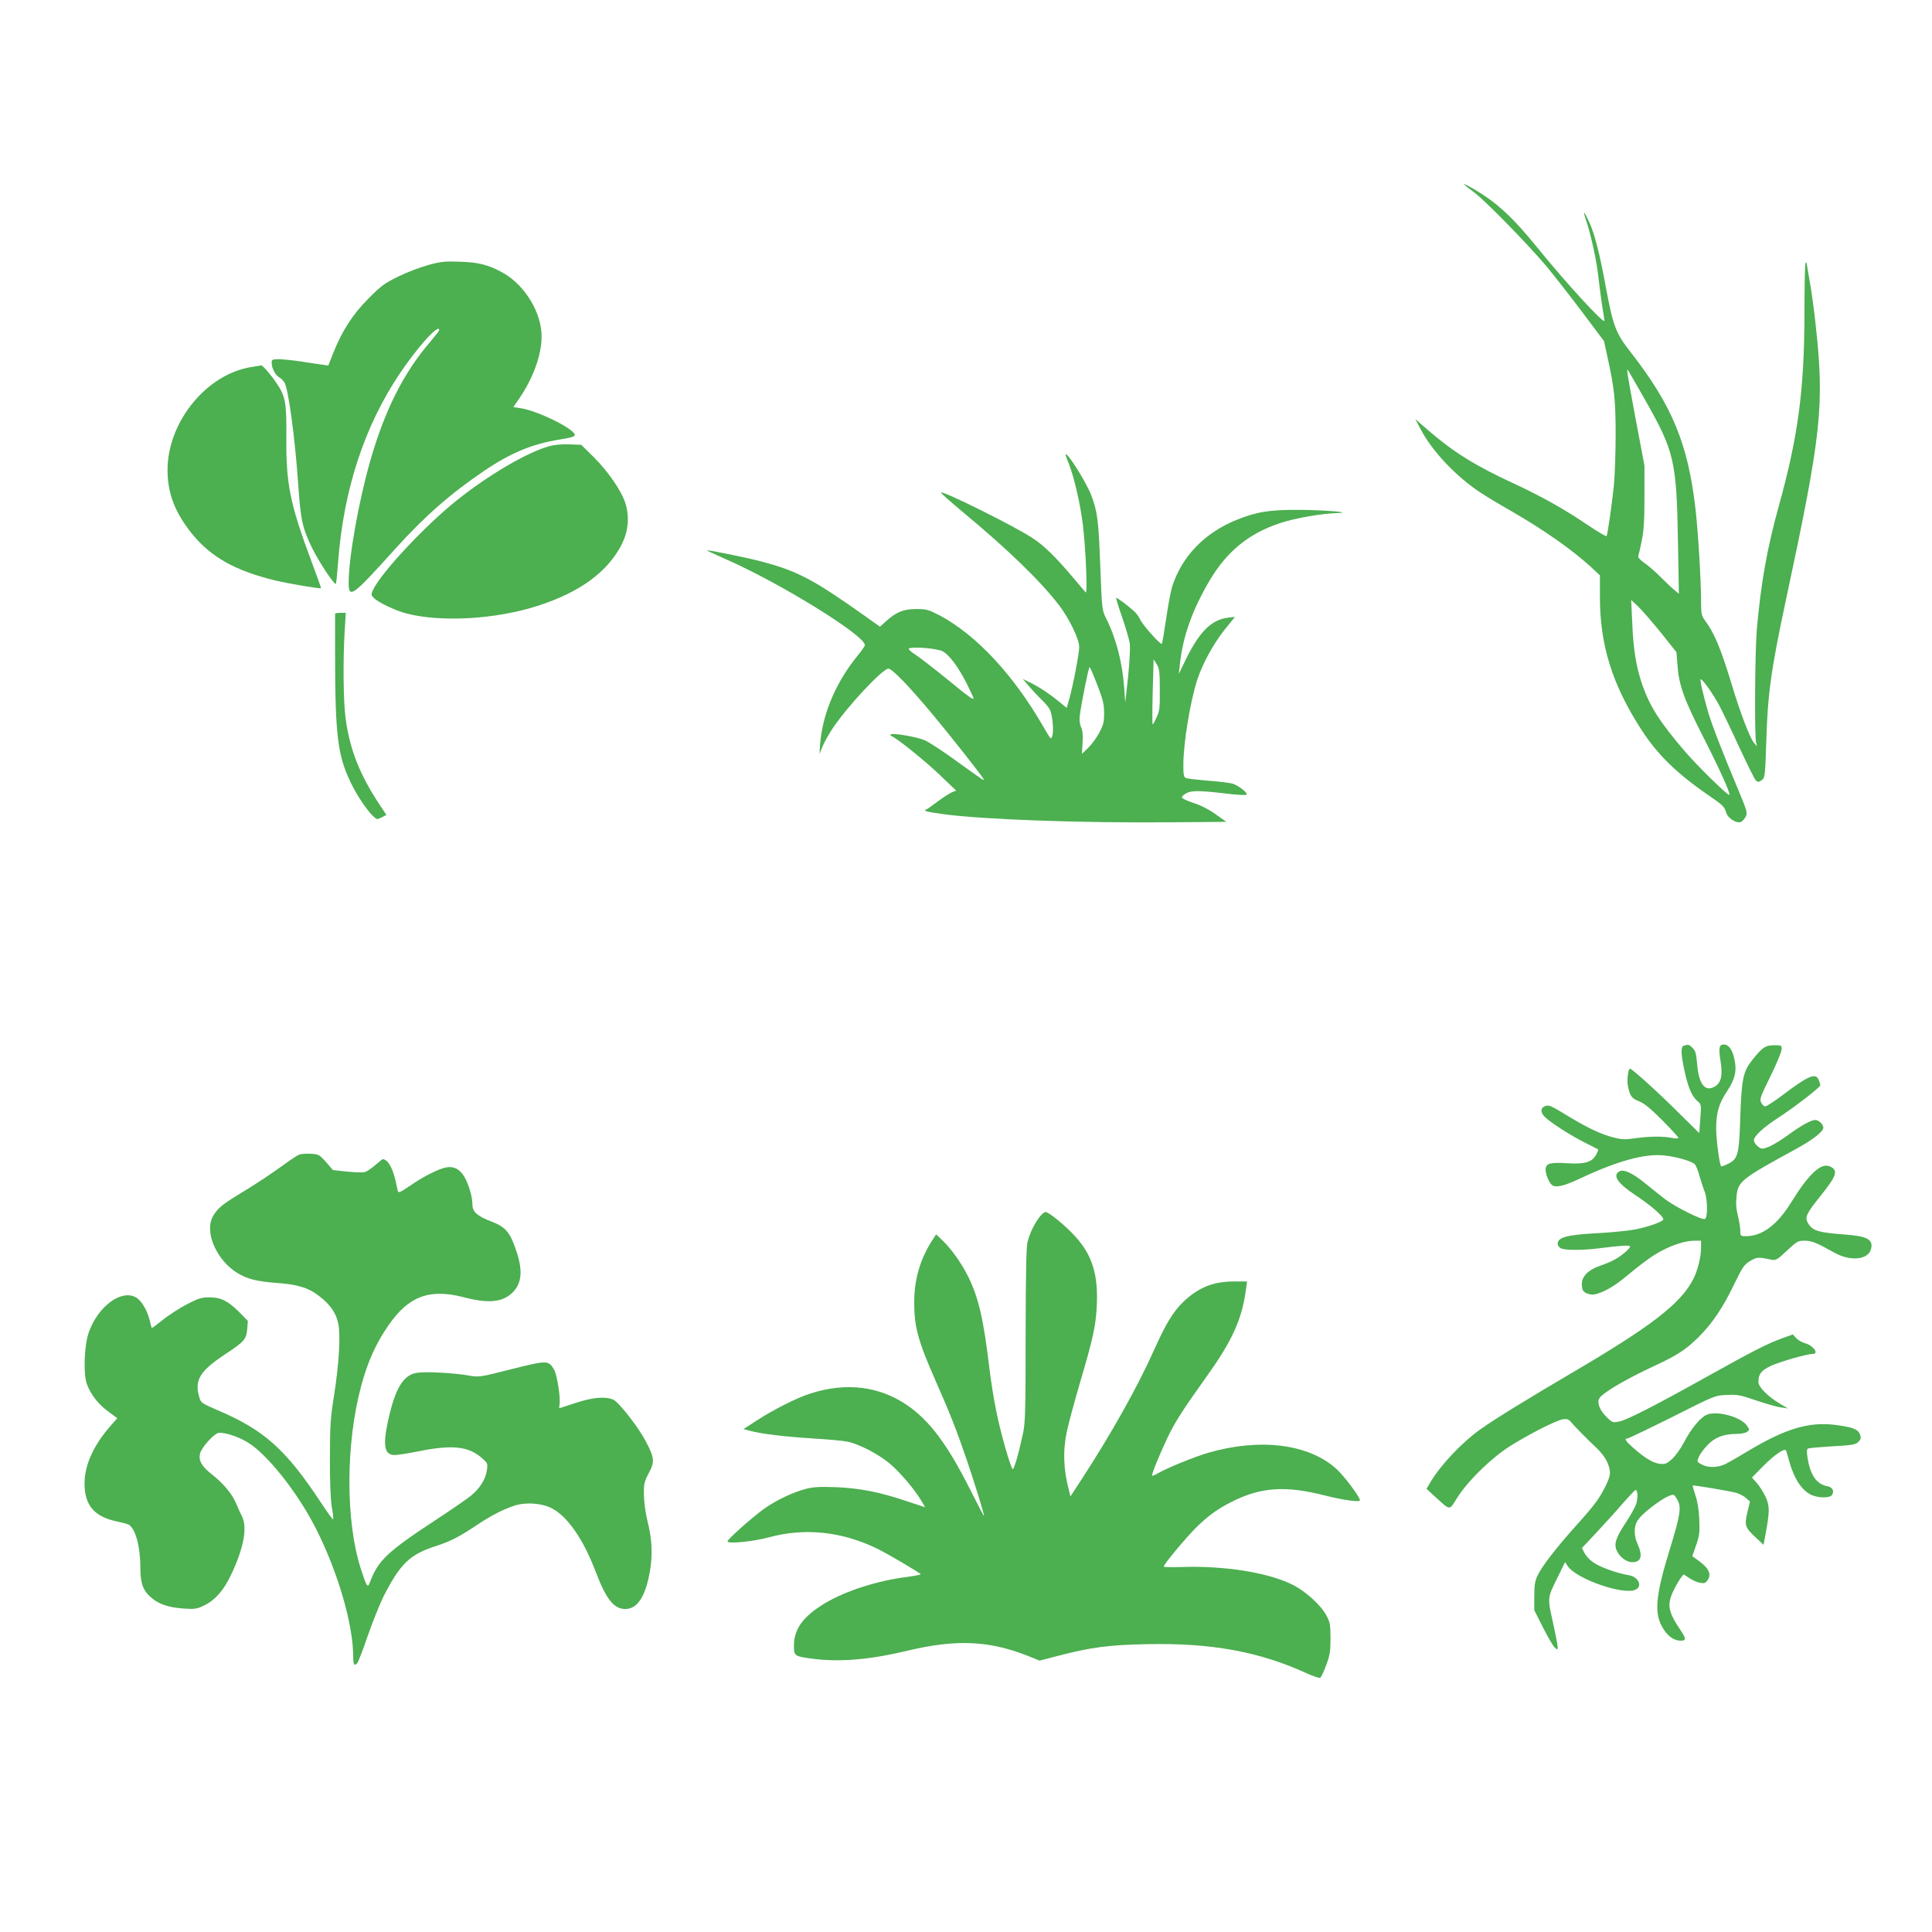 <?xml version="1.0" standalone="no"?>
<!DOCTYPE svg PUBLIC "-//W3C//DTD SVG 20010904//EN"
 "http://www.w3.org/TR/2001/REC-SVG-20010904/DTD/svg10.dtd">
<svg version="1.0" xmlns="http://www.w3.org/2000/svg"
 width="1280pt" height="1280pt" viewBox="0 0 1280 1280"
 preserveAspectRatio="xMidYMid meet">
<g transform="translate(0,1280) scale(0.1,-0.1)"
fill="#4caf50" stroke="none">
<path d="M9706 11572 c5 -4 34 -27 65 -50 74 -56 350 -339 472 -483 53 -64
161 -202 240 -307 l144 -192 21 -97 c47 -211 56 -290 56 -518 0 -121 -5 -276
-12 -345 -14 -131 -41 -320 -48 -332 -3 -4 -60 30 -127 75 -158 107 -313 193
-495 277 -245 113 -394 206 -556 346 l-89 77 37 -70 c76 -144 233 -310 395
-417 36 -24 126 -78 200 -120 217 -125 408 -259 531 -372 l60 -56 0 -147 c0
-316 83 -580 275 -876 104 -162 234 -289 436 -428 107 -74 112 -79 126 -122
12 -39 74 -75 100 -59 10 6 23 22 30 36 11 22 6 40 -48 169 -111 265 -176 433
-203 524 -35 123 -56 215 -48 215 13 -1 82 -98 121 -171 22 -41 83 -168 136
-284 54 -115 102 -213 109 -217 15 -11 20 -10 41 6 18 13 20 34 27 252 9 317
32 479 129 933 238 1112 257 1291 198 1831 -10 96 -28 225 -39 285 -11 61 -20
113 -20 118 0 4 -3 7 -7 7 -5 0 -8 -152 -8 -337 -1 -508 -42 -814 -169 -1272
-78 -279 -121 -523 -147 -826 -12 -145 -16 -706 -4 -747 l6 -23 -20 23 c-27
31 -90 195 -150 394 -71 233 -114 336 -175 417 -23 32 -26 44 -26 125 0 140
-19 456 -36 606 -49 437 -155 694 -433 1050 -97 124 -114 171 -162 428 -40
220 -74 351 -109 428 -16 35 -31 64 -34 64 -3 0 3 -24 13 -52 31 -91 70 -269
81 -376 6 -56 18 -142 25 -190 8 -48 15 -91 15 -97 0 -27 -254 249 -445 485
-166 204 -268 298 -423 389 -50 29 -77 40 -56 23z m1193 -1421 c194 -341 209
-406 218 -941 l6 -344 -39 33 c-22 19 -62 58 -91 87 -28 28 -72 66 -98 84 -29
20 -44 37 -41 46 3 8 13 53 23 101 14 67 18 136 18 293 l0 205 -58 307 c-56
303 -62 336 -52 327 2 -3 54 -92 114 -198z m106 -1544 l102 -128 6 -77 c9
-138 41 -229 169 -480 114 -224 184 -379 175 -388 -8 -8 -214 194 -296 290
-165 193 -229 294 -280 438 -41 119 -60 235 -67 413 l-7 150 48 -45 c26 -25
93 -103 150 -173z"/>
<path d="M2840 11045 c-52 -14 -142 -48 -199 -76 -94 -46 -116 -62 -201 -148
-105 -106 -173 -212 -231 -357 l-34 -86 -40 6 c-22 3 -85 12 -140 21 -55 8
-121 15 -147 15 -45 0 -48 -2 -48 -25 0 -34 25 -82 50 -95 11 -6 27 -21 34
-33 26 -39 70 -363 91 -667 17 -248 28 -298 95 -435 45 -91 146 -243 155 -233
3 2 9 67 15 144 36 477 172 894 405 1244 121 181 266 341 265 293 0 -5 -27
-39 -60 -78 -176 -205 -300 -451 -396 -785 -78 -271 -144 -644 -144 -812 0
-107 25 -89 307 224 197 218 367 367 587 516 178 121 319 180 504 210 79 13
102 20 100 32 -8 42 -254 162 -362 176 l-45 7 40 58 c101 149 156 315 146 438
-13 160 -128 330 -272 403 -87 45 -148 60 -265 64 -100 4 -128 1 -210 -21z"/>
<path d="M1670 10369 c-299 -44 -560 -363 -560 -683 0 -155 49 -281 160 -420
127 -157 289 -248 555 -312 92 -22 296 -56 302 -51 1 2 -29 86 -67 187 -138
371 -165 504 -163 807 2 237 -5 279 -68 369 -38 56 -89 114 -98 113 -3 -1 -31
-5 -61 -10z"/>
<path d="M3640 9844 c-145 -39 -403 -190 -615 -360 -206 -164 -499 -477 -553
-591 -14 -30 -14 -34 3 -53 26 -29 147 -87 220 -105 232 -59 590 -38 867 51
283 91 467 227 560 413 41 85 49 175 22 265 -25 82 -115 213 -213 310 l-80 79
-78 3 c-48 2 -99 -2 -133 -12z"/>
<path d="M7060 9786 c0 -3 9 -29 21 -58 37 -93 77 -271 94 -409 19 -167 31
-458 18 -444 -5 6 -44 51 -85 100 -115 136 -192 212 -270 262 -128 83 -592
313 -604 300 -3 -3 64 -62 148 -132 300 -249 516 -459 637 -618 68 -91 131
-222 131 -274 0 -43 -40 -251 -66 -345 l-17 -58 -46 38 c-63 52 -126 94 -190
127 l-55 27 41 -48 c23 -27 60 -67 83 -89 23 -22 48 -51 55 -65 17 -33 28
-138 17 -174 -8 -29 -9 -28 -57 55 -199 347 -447 613 -690 742 -74 38 -86 42
-155 42 -85 0 -132 -20 -200 -81 l-40 -36 -97 69 c-342 243 -450 300 -685 362
-113 30 -373 82 -364 74 3 -3 54 -26 114 -53 360 -156 932 -509 932 -574 0 -6
-19 -34 -41 -61 -148 -179 -238 -388 -255 -590 l-5 -70 23 55 c13 30 43 83 67
118 100 148 329 392 367 392 25 0 142 -122 296 -307 117 -140 315 -392 333
-422 11 -19 6 -16 -177 116 -86 63 -181 125 -210 138 -52 23 -216 51 -227 39
-3 -4 -1 -9 6 -11 33 -12 221 -163 318 -256 l110 -105 -28 -11 c-15 -6 -57
-33 -93 -60 -36 -27 -71 -52 -77 -54 -24 -9 0 -15 113 -31 256 -35 898 -59
1495 -54 l380 3 -72 51 c-46 33 -100 60 -148 75 -41 13 -75 30 -75 36 0 7 14
20 32 29 35 18 93 17 291 -7 54 -6 101 -8 105 -4 12 11 -55 63 -95 74 -21 5
-94 14 -163 19 -69 6 -133 13 -142 17 -15 6 -18 20 -18 86 0 143 44 414 91
562 35 108 107 240 180 332 l71 88 -44 -5 c-116 -13 -199 -99 -298 -311 l-30
-62 6 55 c19 190 82 368 201 569 114 190 258 307 463 375 98 33 276 64 383 67
108 4 -90 20 -253 21 -200 1 -283 -12 -419 -67 -211 -86 -360 -240 -425 -441
-9 -29 -27 -125 -40 -213 -13 -89 -26 -164 -28 -167 -9 -8 -130 128 -143 160
-8 17 -26 43 -42 57 -45 41 -114 92 -118 87 -2 -2 16 -60 40 -129 24 -69 46
-146 50 -172 4 -27 -1 -118 -11 -219 l-19 -173 -7 100 c-13 172 -54 328 -122
463 -24 48 -26 61 -36 333 -12 316 -19 370 -61 480 -35 90 -169 301 -169 265z
m-817 -1300 c45 -22 107 -105 166 -223 22 -46 41 -85 41 -88 0 -15 -30 6 -171
122 -85 69 -180 143 -212 164 -34 22 -52 39 -45 43 30 13 184 0 221 -18z
m1441 -255 c1 -121 -1 -141 -22 -185 -12 -27 -24 -47 -26 -45 -2 2 -2 100 1
217 l6 214 20 -32 c18 -28 21 -50 21 -169z m-414 31 c38 -99 45 -128 45 -187
0 -60 -5 -79 -33 -131 -18 -34 -52 -79 -74 -100 l-40 -39 4 71 c4 50 1 82 -9
105 -10 22 -13 50 -9 79 12 90 58 320 65 320 3 0 26 -53 51 -118z"/>
<path d="M2220 8733 c0 -5 0 -136 0 -293 1 -515 18 -648 104 -825 41 -86 111
-190 154 -228 19 -17 22 -17 51 -2 l31 16 -38 57 c-138 206 -205 376 -233 587
-14 108 -17 379 -6 563 l8 132 -36 0 c-19 0 -35 -3 -35 -7z"/>
<path d="M11158 5873 c-24 -6 -23 -49 3 -171 24 -109 49 -167 86 -198 25 -21
25 -23 18 -116 l-7 -95 -137 135 c-135 135 -309 292 -322 292 -12 0 -21 -77
-14 -112 13 -69 25 -85 73 -104 35 -13 75 -46 155 -126 59 -59 107 -112 107
-117 0 -4 -19 -5 -42 0 -61 12 -150 11 -243 -2 -68 -10 -90 -9 -145 5 -84 21
-178 66 -315 150 -93 57 -114 67 -135 59 -33 -11 -37 -39 -8 -70 34 -36 170
-124 268 -173 47 -23 86 -44 88 -45 2 -2 -3 -16 -12 -33 -26 -51 -75 -66 -188
-59 -120 8 -148 -1 -148 -43 0 -32 25 -90 44 -102 26 -18 80 -5 182 43 248
117 429 167 558 154 82 -8 189 -39 206 -60 7 -8 21 -43 30 -78 10 -34 25 -80
34 -102 20 -54 21 -174 1 -181 -20 -8 -191 77 -262 130 -32 25 -89 70 -128
102 -86 71 -146 99 -175 84 -49 -26 -14 -79 102 -156 99 -65 188 -141 188
-162 0 -15 -100 -51 -190 -68 -41 -8 -151 -19 -245 -24 -204 -11 -265 -27
-265 -71 0 -10 9 -23 21 -29 25 -14 143 -14 247 -1 151 19 212 23 212 13 0
-15 -65 -69 -108 -90 -20 -11 -61 -28 -91 -38 -78 -27 -121 -70 -121 -121 0
-45 12 -60 59 -69 40 -8 132 36 214 103 137 113 196 155 257 187 80 42 160 66
217 66 l43 0 0 -48 c0 -58 -22 -148 -51 -205 -82 -162 -275 -312 -804 -622
-304 -179 -509 -305 -605 -373 -123 -87 -265 -237 -333 -352 l-26 -44 61 -56
c100 -90 88 -90 143 -2 72 114 235 272 362 349 130 80 295 163 338 170 25 4
37 0 50 -15 27 -32 106 -112 164 -167 57 -53 86 -100 96 -155 4 -27 -1 -50
-24 -98 -43 -88 -73 -130 -201 -272 -134 -150 -226 -269 -254 -330 -17 -35
-21 -65 -21 -137 l0 -91 58 -115 c32 -63 67 -123 77 -132 19 -17 20 -17 20 3
0 12 -12 75 -26 139 -43 191 -43 183 20 311 l55 113 17 -26 c57 -87 376 -197
452 -156 46 24 15 85 -47 95 -76 12 -196 55 -237 86 -23 16 -48 44 -57 62
l-16 32 102 109 c56 60 134 146 172 191 39 44 75 82 80 84 15 4 18 -48 6 -89
-6 -21 -36 -75 -66 -121 -68 -102 -83 -145 -65 -188 18 -44 65 -80 104 -80 59
0 71 40 36 119 -24 51 -26 111 -5 150 30 58 217 193 245 176 6 -3 17 -20 26
-37 24 -46 14 -104 -50 -312 -102 -329 -111 -445 -39 -548 29 -43 69 -68 107
-68 38 0 38 13 3 65 -87 129 -95 173 -48 270 16 33 38 70 48 83 l18 22 38 -26
c21 -14 53 -28 72 -31 28 -4 36 -1 50 21 24 37 6 76 -55 121 l-48 35 25 72
c22 63 25 84 21 173 -3 66 -12 120 -26 160 -11 33 -19 61 -17 63 4 4 236 -35
287 -48 21 -6 50 -21 65 -34 l27 -24 -17 -71 c-20 -87 -16 -101 54 -166 l53
-50 13 70 c28 150 28 188 1 247 -14 30 -40 71 -58 92 l-33 37 72 73 c80 81
148 126 155 104 3 -7 12 -40 21 -73 33 -116 85 -193 150 -221 48 -20 121 -19
133 2 16 29 2 52 -34 58 -71 14 -113 77 -130 198 -5 36 -3 49 7 52 8 3 81 9
162 14 130 7 150 11 169 29 17 17 19 26 11 49 -12 35 -48 49 -167 64 -172 21
-327 -25 -574 -173 -59 -36 -126 -74 -149 -86 -51 -25 -116 -27 -160 -3 -31
17 -31 18 -18 49 7 18 32 52 56 77 47 52 109 76 194 76 28 0 59 6 69 13 18 13
18 15 1 40 -38 59 -198 103 -267 74 -43 -18 -104 -92 -154 -188 -20 -38 -54
-85 -76 -105 -36 -32 -45 -36 -83 -32 -45 6 -98 38 -177 108 -48 42 -59 60
-35 60 6 0 140 64 296 142 283 143 284 143 361 146 70 4 90 0 197 -37 66 -22
139 -43 164 -46 l44 -6 -54 32 c-79 47 -141 110 -141 142 0 54 18 77 83 108
61 28 239 79 278 79 42 0 2 56 -50 70 -20 5 -48 21 -60 34 l-23 25 -72 -26
c-96 -35 -184 -79 -501 -256 -348 -194 -523 -283 -577 -295 -40 -8 -45 -7 -76
22 -40 37 -62 76 -62 110 0 19 12 35 48 60 60 45 198 119 332 181 142 66 202
105 286 189 90 90 161 196 236 353 54 111 65 126 104 149 45 26 51 27 141 8
29 -5 38 0 102 60 67 63 73 66 118 66 48 -1 74 -11 196 -79 106 -60 225 -48
243 24 16 63 -24 85 -173 96 -178 13 -215 25 -245 76 -22 38 -11 62 82 178
109 136 121 171 64 197 -59 27 -140 -49 -257 -238 -92 -149 -192 -224 -299
-224 -37 0 -38 1 -38 35 0 20 -7 65 -16 100 -12 46 -14 83 -9 129 10 100 30
115 398 316 109 60 177 113 177 139 0 22 -31 51 -54 51 -26 0 -94 -37 -181
-101 -80 -57 -140 -89 -170 -89 -19 0 -55 35 -55 55 0 28 65 88 165 152 109
71 275 200 275 213 0 5 -4 20 -10 34 -19 51 -69 30 -238 -98 -56 -42 -108 -76
-117 -76 -8 0 -21 12 -27 26 -11 23 -4 40 61 172 40 81 73 161 74 177 2 30 2
30 -50 30 -58 -1 -76 -13 -144 -98 -60 -76 -70 -122 -79 -372 -8 -256 -15
-282 -80 -315 -23 -12 -44 -19 -47 -17 -11 12 -32 170 -33 248 0 107 17 167
75 254 52 79 63 133 45 212 -13 60 -38 93 -70 93 -30 0 -35 -24 -21 -110 15
-91 5 -141 -34 -166 -66 -43 -110 9 -121 146 -6 69 -11 88 -30 107 -24 23 -26
24 -56 16z"/>
<path d="M1981 5150 c-13 -6 -54 -32 -90 -59 -92 -67 -202 -140 -312 -206
-110 -67 -144 -96 -171 -149 -54 -105 31 -292 170 -373 65 -38 126 -53 257
-63 140 -10 211 -32 285 -91 69 -54 107 -110 121 -177 16 -79 6 -258 -27 -472
-25 -154 -28 -204 -28 -420 -1 -160 4 -272 12 -323 8 -43 12 -81 9 -83 -3 -3
-39 48 -82 113 -231 350 -375 479 -683 610 -104 45 -111 49 -121 84 -35 116 2
176 180 293 117 77 131 94 137 161 l4 54 -58 59 c-76 75 -122 97 -199 97 -52
-1 -72 -7 -150 -48 -49 -26 -121 -72 -158 -103 -38 -30 -70 -54 -71 -52 -2 2
-9 26 -15 53 -17 68 -56 132 -93 151 -98 51 -248 -62 -309 -231 -31 -86 -38
-274 -14 -343 25 -70 76 -136 144 -185 l58 -43 -44 -50 c-114 -130 -172 -259
-173 -382 0 -145 65 -221 215 -252 33 -7 68 -16 77 -21 45 -24 78 -144 78
-288 0 -103 19 -153 76 -199 51 -42 113 -62 211 -69 75 -5 87 -3 137 21 71 35
128 99 176 201 85 177 111 317 72 391 -11 22 -28 59 -38 84 -27 63 -84 132
-158 190 -70 55 -91 92 -81 139 8 38 89 129 120 137 34 8 131 -22 196 -62 130
-79 329 -330 451 -569 146 -287 248 -637 248 -849 0 -56 8 -68 28 -43 6 7 37
87 68 178 31 90 77 204 101 254 114 226 177 287 357 344 89 29 150 60 256 131
98 66 182 110 259 135 75 24 179 17 247 -18 103 -53 207 -202 289 -416 71
-187 122 -251 198 -251 80 0 134 83 163 251 19 112 14 214 -18 339 -12 49 -21
119 -22 166 -1 73 2 86 32 144 41 77 38 100 -19 210 -49 94 -179 261 -216 277
-53 23 -138 15 -250 -22 -58 -19 -106 -35 -107 -35 -2 0 -1 11 1 24 8 41 -16
197 -35 230 -38 65 -44 65 -283 5 -213 -54 -215 -54 -284 -42 -98 17 -282 27
-341 18 -92 -13 -146 -103 -193 -318 -36 -166 -24 -227 44 -227 18 0 90 11
159 25 224 45 331 33 420 -46 36 -31 38 -35 32 -78 -8 -62 -48 -124 -109 -173
-29 -23 -131 -93 -227 -156 -326 -214 -385 -270 -440 -417 -14 -38 -21 -28
-59 90 -103 319 -101 834 3 1217 43 158 96 276 178 395 134 195 272 247 498
189 164 -43 256 -35 323 28 60 56 71 137 36 252 -45 145 -74 183 -171 220 -94
36 -128 65 -128 112 0 53 -24 135 -54 186 -29 50 -70 71 -118 62 -51 -9 -152
-60 -239 -120 -64 -44 -79 -51 -83 -38 -2 9 -10 42 -16 72 -20 86 -52 140 -85
140 -2 0 -25 -18 -50 -40 -25 -22 -57 -43 -70 -46 -13 -3 -66 -1 -117 4 l-92
10 -46 53 c-44 49 -49 52 -101 55 -30 2 -65 -1 -78 -6z"/>
<path d="M6888 4738 c-36 -47 -66 -109 -80 -165 -9 -35 -12 -198 -13 -618 0
-511 -2 -579 -18 -655 -29 -135 -60 -241 -68 -233 -16 17 -81 244 -108 382
-17 80 -37 209 -46 286 -39 327 -72 470 -142 610 -44 87 -107 177 -166 234
l-45 43 -28 -43 c-79 -125 -116 -254 -117 -404 -1 -163 25 -258 138 -515 98
-221 146 -344 211 -535 51 -150 114 -354 114 -370 0 -4 -42 76 -93 177 -150
299 -269 457 -418 559 -185 126 -404 152 -639 77 -88 -28 -242 -105 -353 -177
l-91 -59 41 -11 c76 -21 238 -40 416 -51 98 -6 202 -15 230 -21 78 -16 204
-81 280 -144 68 -56 173 -180 214 -253 l22 -38 -127 42 c-172 58 -302 84 -462
91 -108 4 -148 2 -200 -11 -85 -22 -198 -75 -279 -133 -80 -58 -241 -201 -241
-215 0 -18 167 -2 275 27 240 65 486 38 720 -77 74 -37 285 -161 285 -168 0
-3 -42 -11 -93 -18 -192 -24 -401 -91 -535 -170 -149 -88 -212 -173 -212 -284
0 -69 3 -71 119 -87 185 -24 380 -8 639 54 318 75 534 66 790 -35 l80 -32 119
31 c225 58 337 73 593 78 423 9 742 -49 1055 -192 43 -19 84 -34 91 -31 6 2
24 40 40 83 25 67 29 93 29 178 0 87 -3 106 -25 148 -36 71 -144 169 -235 212
-162 78 -450 123 -727 113 -65 -2 -118 -1 -118 3 0 16 160 207 226 270 80 75
133 113 224 159 194 98 356 109 622 41 120 -30 228 -45 228 -31 0 22 -107 165
-158 210 -183 164 -505 204 -847 105 -90 -26 -271 -100 -334 -136 -18 -11 -35
-18 -38 -16 -6 6 51 145 102 252 50 104 97 178 256 401 174 242 237 383 264
582 l7 52 -84 0 c-139 0 -235 -38 -336 -133 -70 -67 -117 -145 -197 -323 -107
-240 -284 -556 -478 -853 l-75 -115 -10 40 c-37 139 -41 266 -13 394 10 47 48
189 85 315 87 295 105 376 112 505 12 209 -28 343 -141 467 -64 71 -176 163
-198 163 -8 0 -26 -15 -39 -32z"/>
</g>
</svg>
